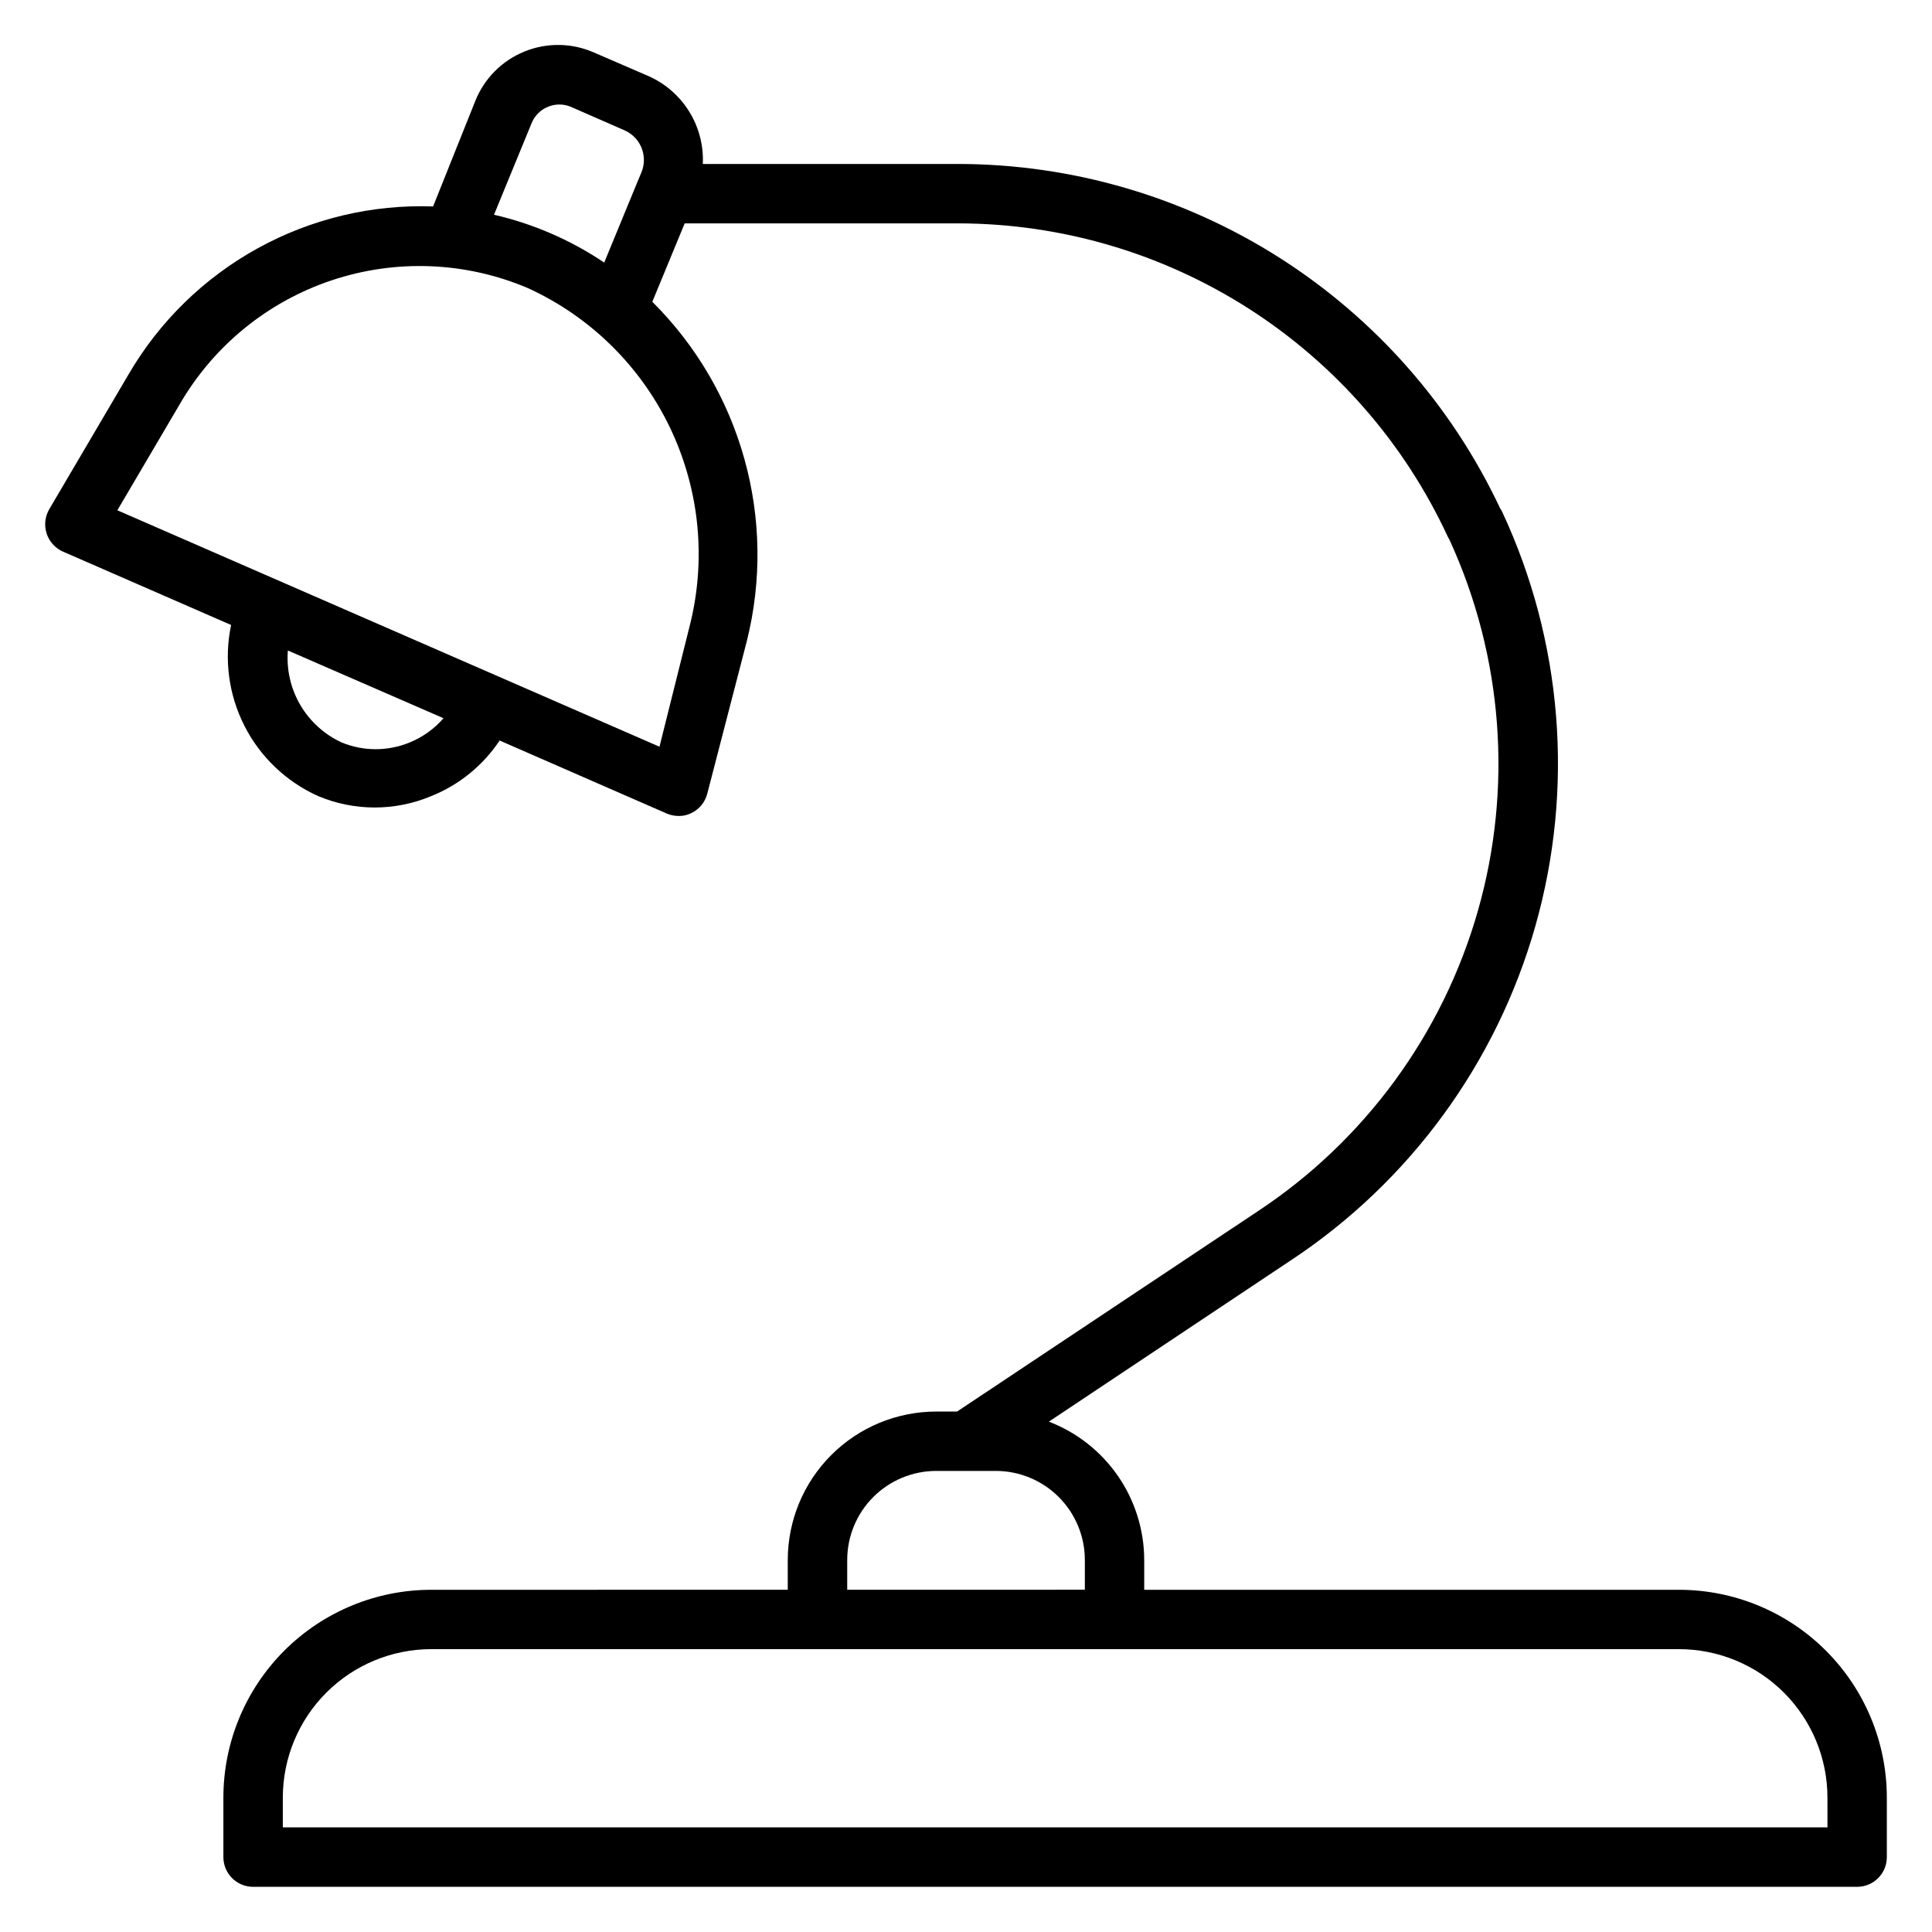 <?xml version="1.0" encoding="UTF-8"?>
<!-- Uploaded to: ICON Repo, www.svgrepo.com, Generator: ICON Repo Mixer Tools -->
<svg fill="#000000" width="800px" height="800px" version="1.1" viewBox="144 144 512 512" xmlns="http://www.w3.org/2000/svg">
 <path d="m588.93 565.31h-141.7v-7.875c-0.012-7.949-2.434-15.711-6.945-22.258-4.512-6.551-10.898-11.578-18.324-14.426l64-42.668v0.004c31.602-20.848 54.656-52.363 64.961-88.793 10.301-36.43 7.168-75.352-8.832-109.66-0.156-0.332-0.34-0.648-0.551-0.945-12.824-27.238-33.121-50.273-58.527-66.426s-54.875-24.758-84.98-24.812h-67.777c0.223-4.852-1.016-9.66-3.555-13.801-2.543-4.141-6.266-7.422-10.695-9.422l-14.562-6.297c-5.863-2.594-12.531-2.695-18.473-0.273-5.938 2.418-10.637 7.148-13.016 13.105l-11.18 27.945c-16.211-0.574-32.277 3.262-46.488 11.094-14.207 7.832-26.027 19.367-34.199 33.383l-21.02 35.738c-1.152 1.949-1.41 4.301-0.707 6.457 0.688 2.144 2.266 3.894 4.328 4.801l44.555 19.445h0.004c-1.91 9.055-0.66 18.488 3.535 26.738s11.086 14.812 19.527 18.602c9.59 4.039 20.402 4.039 29.992 0 7.387-2.961 13.699-8.094 18.105-14.719l44.32 19.363c1 0.414 2.07 0.629 3.148 0.633 1.176 0.02 2.34-0.254 3.387-0.789 2.074-1.012 3.598-2.883 4.172-5.117l10.469-40.383c8.102-32.309-1.41-66.496-25.031-89.977l8.578-20.781h72.582c27.277 0.055 53.969 7.902 76.938 22.613 22.969 14.715 41.258 35.68 52.715 60.434l0.473 0.867c14.148 30.844 16.801 65.73 7.477 98.359-9.328 32.629-30.016 60.844-58.332 79.547l-79.664 53.059h-5.512c-10.438 0-20.449 4.148-27.832 11.527-7.379 7.383-11.527 17.395-11.527 27.832v7.871l-94.465 0.004c-14.613 0-28.629 5.805-38.965 16.137-10.332 10.336-16.137 24.352-16.137 38.965v15.746c0 2.086 0.828 4.09 2.305 5.566 1.477 1.477 3.477 2.305 5.566 2.305h425.09c2.086 0 4.09-0.828 5.566-2.305 1.477-1.477 2.305-3.481 2.305-5.566v-15.746c0-14.613-5.805-28.629-16.141-38.965-10.332-10.332-24.348-16.137-38.965-16.137zm-304.09-388.57c0.797-2.059 2.426-3.684 4.484-4.484 1.871-0.746 3.957-0.746 5.828 0l14.562 6.375c4.164 1.961 6.039 6.859 4.25 11.102l-1.023 2.441-8.816 21.41c-8.879-5.973-18.777-10.27-29.207-12.676zm-32.355 164.05c-5.727 2.34-12.145 2.34-17.871 0-4.606-2.102-8.449-5.574-11.016-9.941-2.562-4.363-3.719-9.414-3.309-14.461l41.25 17.949c-2.461 2.84-5.566 5.051-9.055 6.453zm74.156-30.387-7.871 31.488-143.67-62.66 16.531-28.102v-0.004c8.98-15.496 23.316-27.18 40.305-32.848 16.992-5.668 35.469-4.934 51.957 2.07 16.586 7.578 29.965 20.766 37.781 37.238 7.82 16.473 9.578 35.176 4.965 52.816zm41.879 247.02c0-6.262 2.488-12.27 6.914-16.699 4.43-4.426 10.438-6.914 16.699-6.914h15.746c6.262 0 12.27 2.488 16.699 6.914 4.43 4.43 6.918 10.438 6.918 16.699v7.871l-62.977 0.004zm259.78 70.848-409.35 0.004v-7.875c0-10.438 4.148-20.449 11.527-27.832 7.383-7.379 17.395-11.527 27.832-11.527h330.62c10.441 0 20.453 4.148 27.832 11.527 7.383 7.383 11.531 17.395 11.531 27.832z"/>
</svg>
